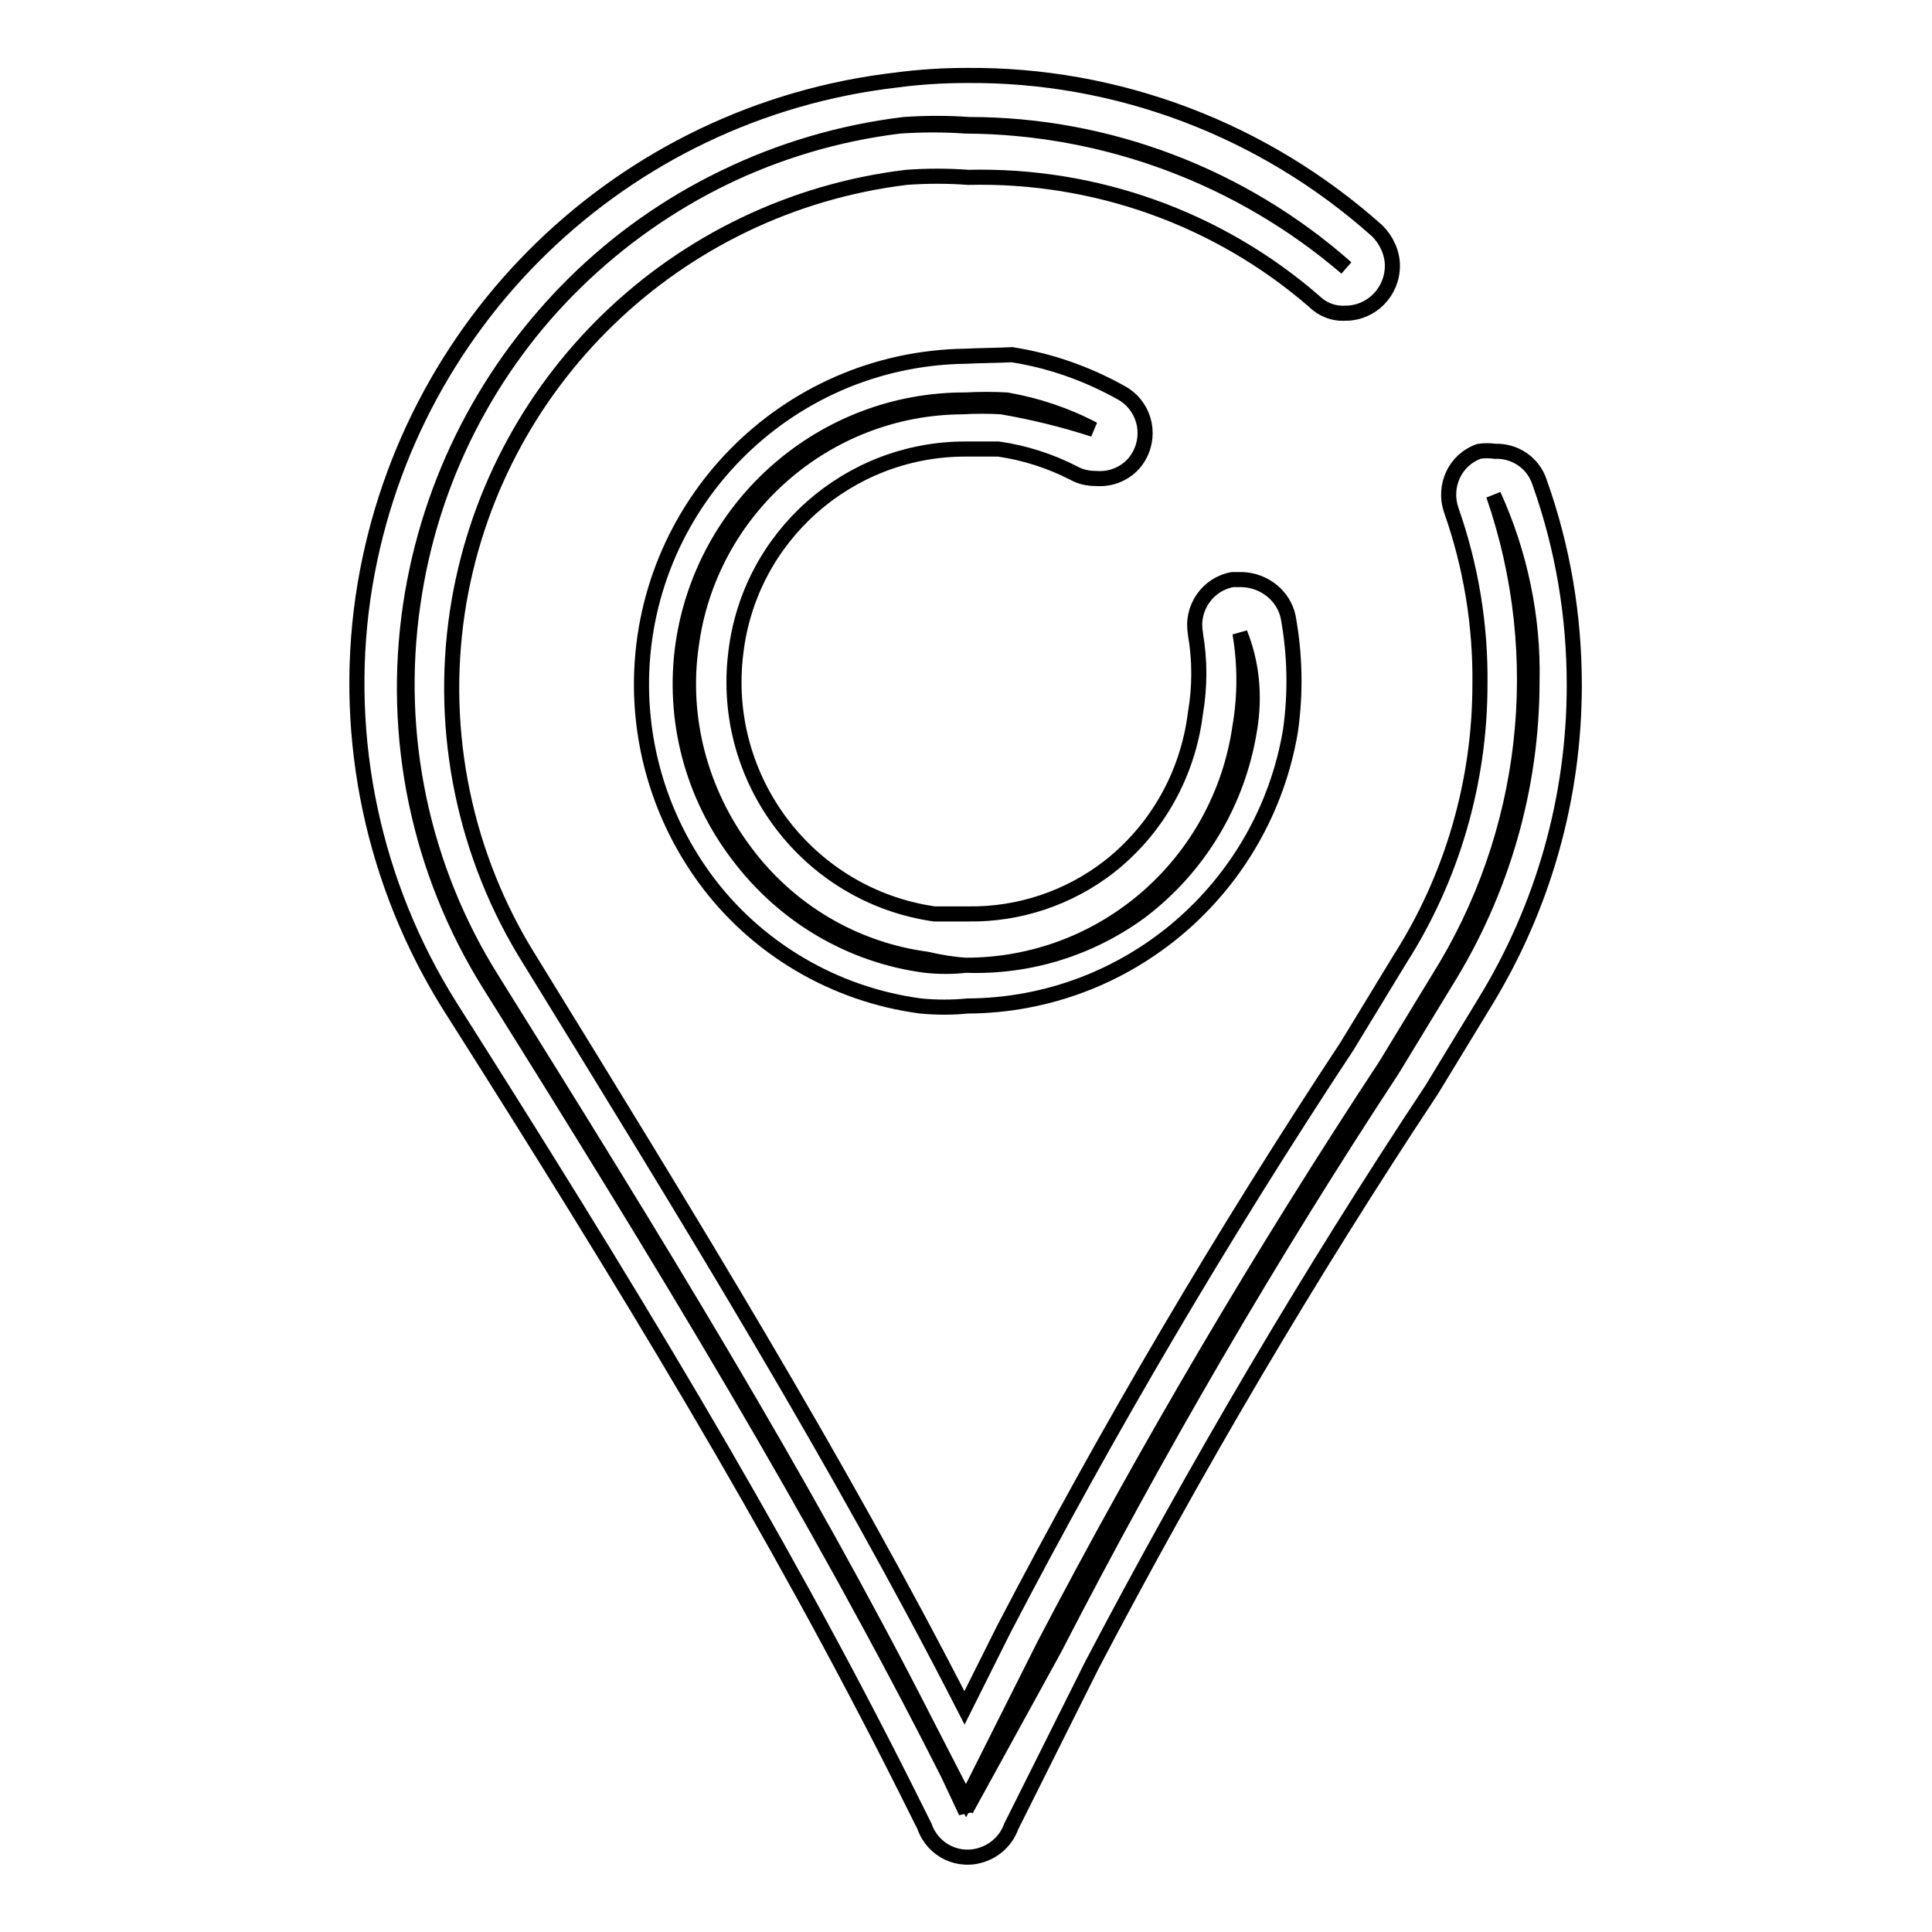<?xml version="1.0" encoding="utf-8"?>
<!-- Svg Vector Icons : http://www.onlinewebfonts.com/icon -->
<!DOCTYPE svg PUBLIC "-//W3C//DTD SVG 1.1//EN" "http://www.w3.org/Graphics/SVG/1.1/DTD/svg11.dtd">
<svg version="1.1" xmlns="http://www.w3.org/2000/svg" xmlns:xlink="http://www.w3.org/1999/xlink" x="0px" y="0px" viewBox="0 0 256 256" enable-background="new 0 0 256 256" xml:space="preserve">
<g> <path stroke-width="2" fill-opacity="0" stroke="#000000"  d="M128,240.1l-2.4-5.1c-17.5-34.6-37.9-68.1-60.7-104.5c-9.4-15-13.1-32.8-10.5-50.3 c5-33.5,31.7-59.6,65.4-63.7c2.9-0.2,5.8-0.2,8.6,0c18.4,0,36.2,6.8,50,19c-14-12-31.9-18.7-50.4-18.8c-2.9-0.2-5.8-0.2-8.8,0 c-33.4,4.1-59.8,30.1-64.5,63.4c-2.5,17.3,1.2,34.9,10.5,49.7c21.6,34.6,40.8,65.7,57.6,98.7l5.2,10.1l10.3-20.5 c13.8-26.4,28.9-52,45.3-76.9l7-11.5c12-19.1,14.7-42.7,7.3-64.1c3.5,7.7,5.3,16.2,5.1,24.7c0,14.1-4,27.9-11.5,39.9l-7,11.5 c-16.3,24.8-31.2,50.4-44.8,76.8L128,239.8V240.1z"/> <path stroke-width="2" fill-opacity="0" stroke="#000000"  d="M128,10c-3.1,0-6.2,0.2-9.2,0.6c-36.4,4.2-65.4,32.3-70.7,68.6c-2.7,18.8,1.4,38,11.5,54.1 c23.1,36.4,43.1,69.2,60.4,103.7l2.5,5c1.1,3.2,4.6,4.9,7.8,3.7c1.7-0.6,3.1-2,3.7-3.7l10.7-21.4c13.7-26.1,28.7-51.6,45-76.2 l7-11.5c7.8-12.7,11.9-27.2,11.9-42.1c0-9.2-1.5-18.2-4.6-26.9c-0.8-2.5-3.2-4.2-5.9-4.1c-0.7-0.1-1.4-0.1-2.1,0 c-3.2,1.1-4.8,4.6-3.7,7.8c0,0,0,0,0,0c2.6,7.4,3.9,15.2,3.8,23.1c0,12.9-3.7,25.6-10.6,36.4l-7,11.5c-16.5,25-31.7,50.8-45.5,77.3 l-5.2,10.4c-16.9-33-36.3-64.5-57.6-99.1c-8.6-13.7-12-30.1-9.6-46.1c4.6-30.4,29-53.9,59.5-57.6c2.7-0.2,5.5-0.2,8.2,0 c16.8-0.4,33.1,5.4,45.8,16.4c1.1,1.1,2.6,1.7,4.2,1.6c3.4,0,6.2-2.8,6.2-6.3c0-1.7-0.8-3.4-2-4.6C167.5,17.2,148.1,9.8,128,10z"/> <path stroke-width="2" fill-opacity="0" stroke="#000000"  d="M128,127.9c-1.8,0.2-3.6,0.2-5.4,0c-9.9-1.3-18.8-6.6-24.8-14.6c-6.1-8-8.7-18-7.3-27.9 C93.2,66.8,109.2,52.9,128,53c1.8-0.1,3.6-0.1,5.4,0c4,0.7,7.9,2,11.5,3.9c-4-1.3-8.1-2.3-12.2-3c-1.7-0.1-3.5-0.1-5.2,0 C109.4,54,94,67.5,91.6,85.5c-1.4,9.6,1.2,19.4,7,27.2c5.8,7.9,14.5,13.1,24.2,14.4C124.5,127.5,126.3,127.8,128,127.9 c18.3,0,33.7-13.5,36.3-31.6c0.7-4.1,0.7-8.3,0-12.4c1.6,4,2,8.3,1.3,12.6c-1.5,9.7-6.7,18.4-14.5,24.3 C144.4,125.7,136.3,128.2,128,127.9z"/> <path stroke-width="2" fill-opacity="0" stroke="#000000"  d="M128,47.2c-24,0.3-43.2,19.9-43,43.9c0.1,9.1,3,17.9,8.4,25.3c6.8,9.3,17.2,15.4,28.6,16.9 c2.1,0.2,4.2,0.2,6.2,0c21.3-0.1,39.3-15.6,42.8-36.5c0.7-5,0.6-10-0.3-15c-0.6-2.9-3.2-4.9-6.1-5h-1.3c-3.3,0.6-5.5,3.8-4.9,7.1 c0,0,0,0.1,0,0.1c0.6,3.5,0.6,7,0,10.5c-1,8.1-5.1,15.4-11.5,20.4c-5.3,4.1-11.9,6.3-18.6,6.2h-4.5c-16.7-2.4-28.4-17.8-26.3-34.6 c1.8-15.4,14.9-27,30.4-27h4.4c3.5,0.5,6.9,1.6,10,3.2c0.9,0.5,1.9,0.7,2.9,0.7c2.4,0.2,4.7-1,5.8-3.1c1.6-3,0.5-6.7-2.5-8.3 c0,0,0,0,0,0c-4.5-2.5-9.3-4.2-14.4-5C132.1,47.1,130,47.1,128,47.2z"/></g>
</svg>